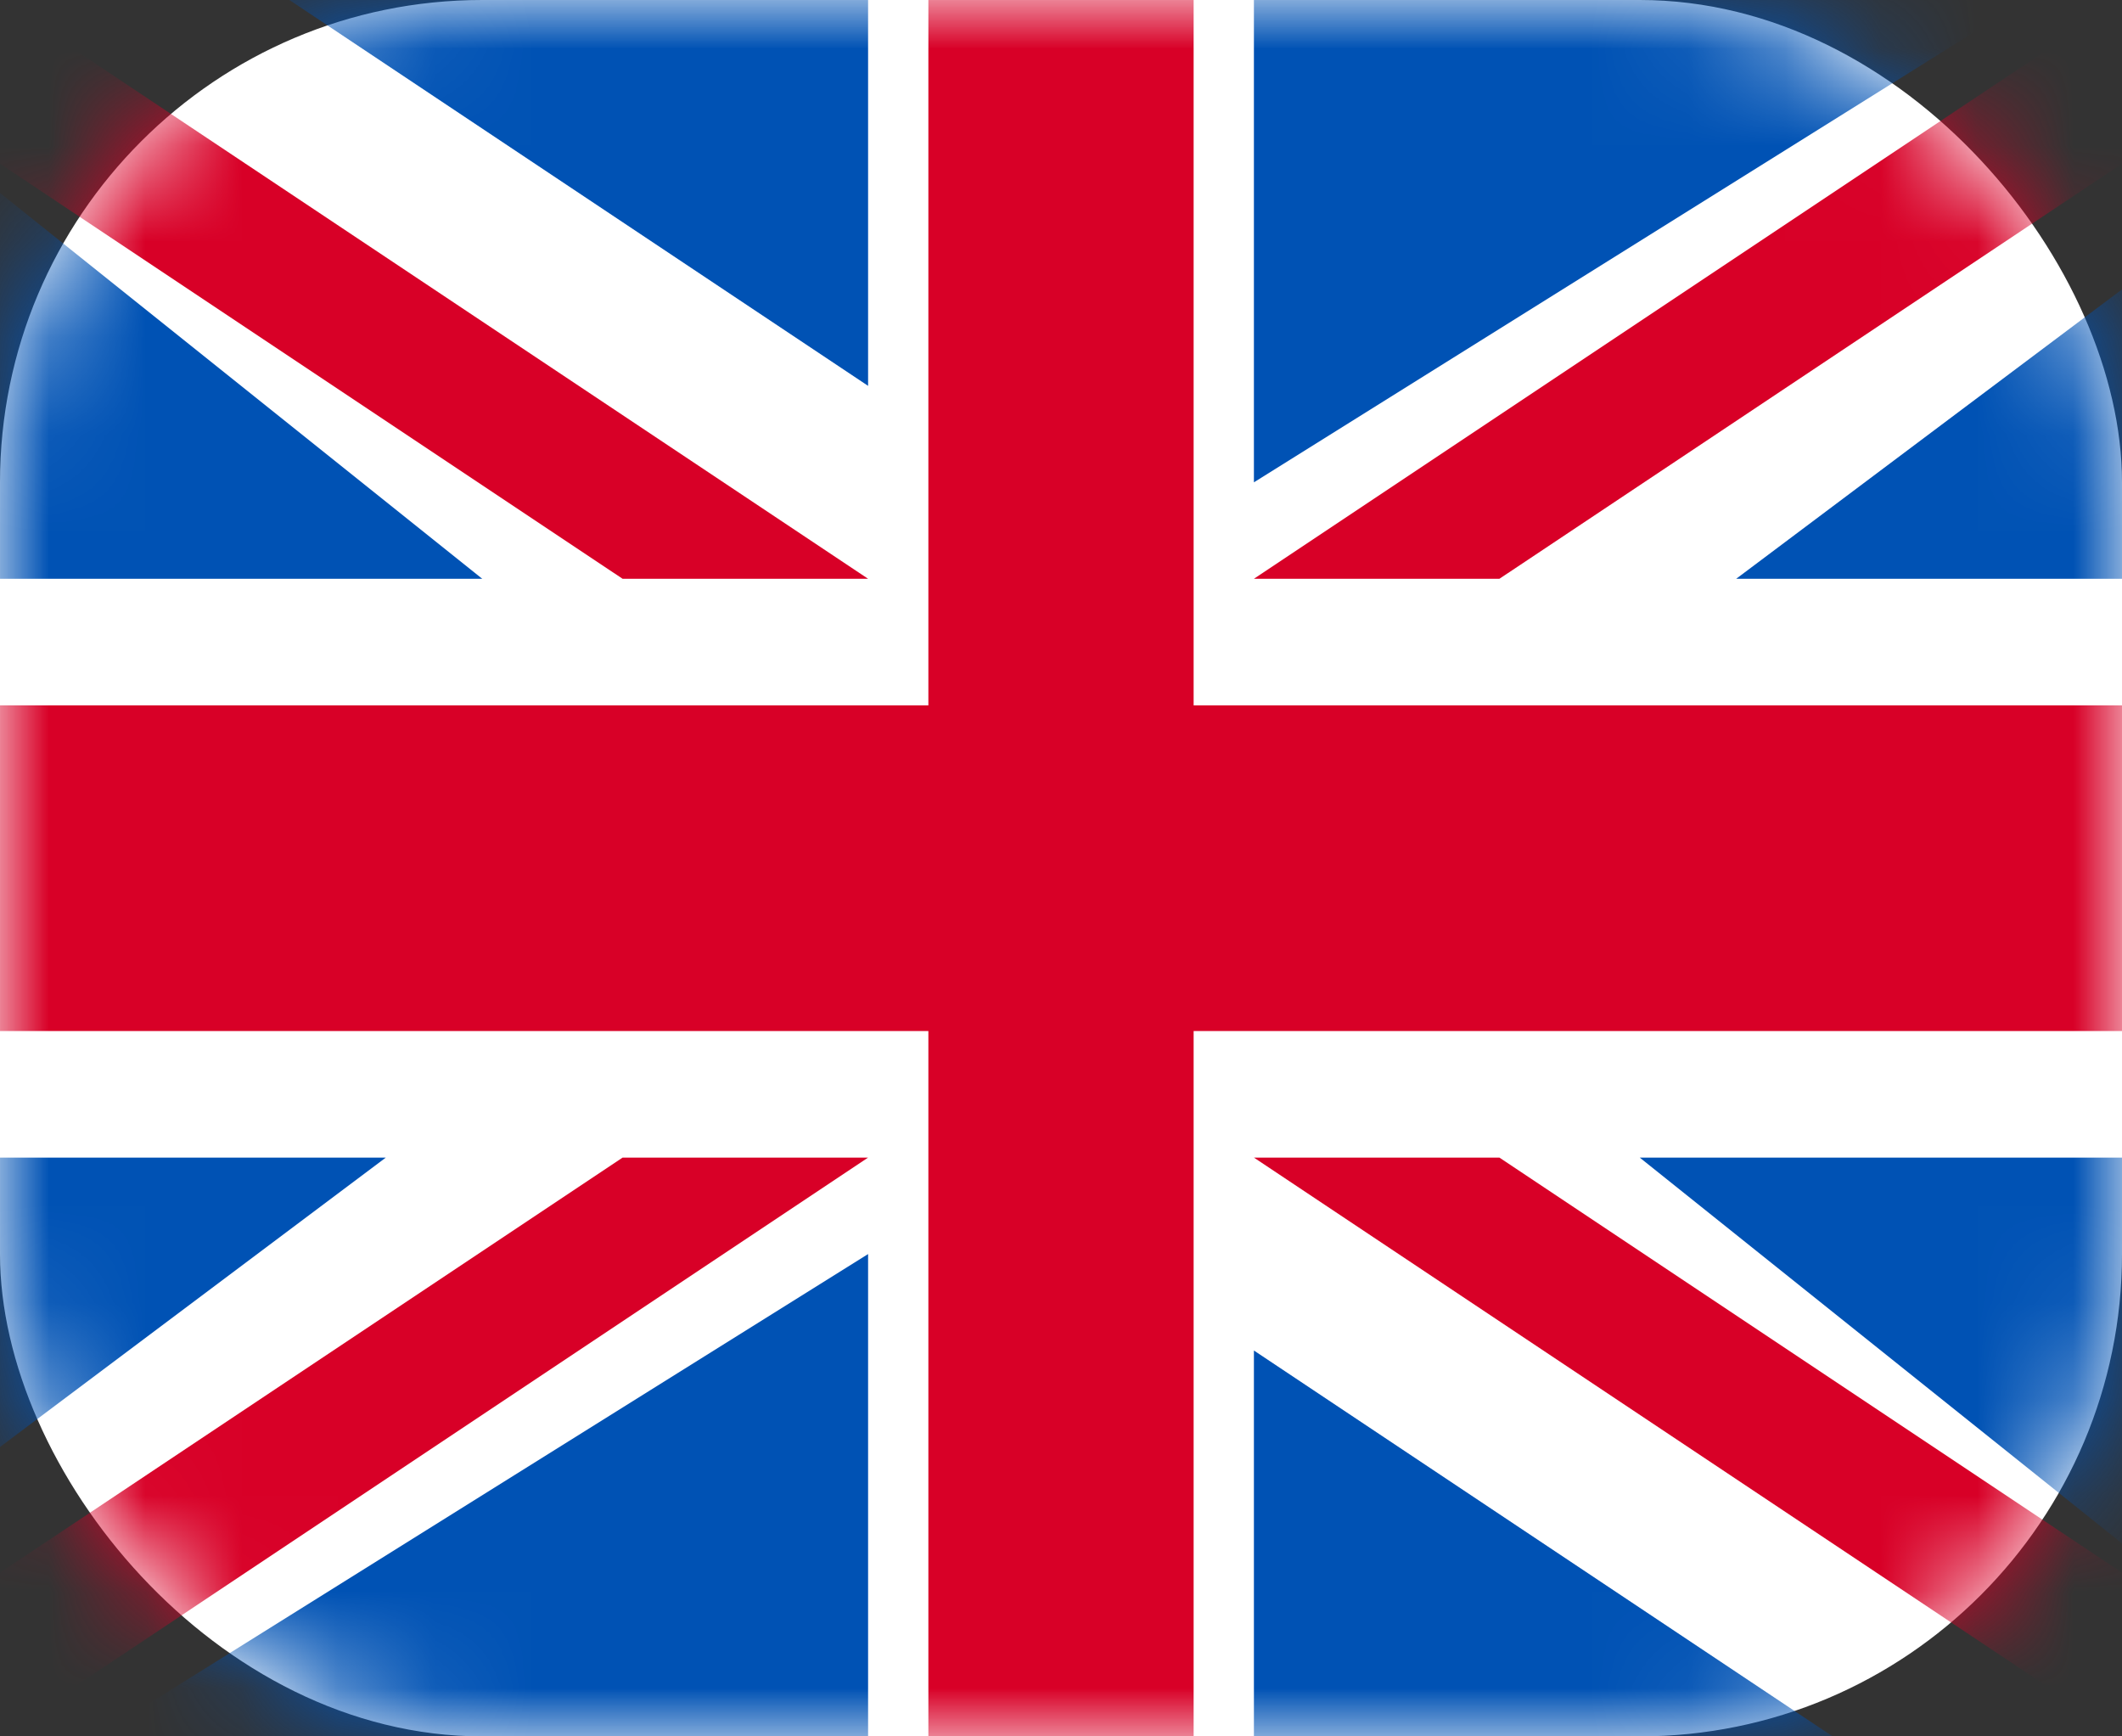<svg width="22" height="18" viewBox="0 0 22 18" fill="none" xmlns="http://www.w3.org/2000/svg">
<rect x="0" y="0" width="22" height="18" fill="#333333" stroke="none"/>
<rect width="22" height="18" rx="5" fill="white"/>
<mask id="mask0" mask-type="alpha" maskUnits="userSpaceOnUse" x="0" y="0" width="22" height="18">
<rect width="22" height="18" rx="5" fill="white"/>
</mask>
<g mask="url(#mask0)">
<path d="M17 12L22 16V12H17Z" fill="#0052B4"/>
<path d="M19 18L13 14V18H19Z" fill="#0052B4"/>
<path d="M13 12L22 18V16.303L15.545 12H13Z" fill="#D80027"/>
<path d="M4 12L0 15V12H4Z" fill="#0052B4"/>
<path d="M9 13V18H1L9 13Z" fill="#0052B4"/>
<path d="M6.455 12L0 16.303V18L9 12H6.455Z" fill="#D80027"/>
<path d="M5 6L0 2V6H5Z" fill="#0052B4"/>
<path d="M3 0L9 4V0H3Z" fill="#0052B4"/>
<path d="M18 6L22 3V6H18Z" fill="#0052B4"/>
<path d="M13 5V0H21L13 5Z" fill="#0052B4"/>
<path d="M9 6L0 0V1.697L6.455 6H9Z" fill="#D80027"/>
<path d="M15.545 6L22 1.697V0L13 6H15.545Z" fill="#D80027"/>
<path d="M12.375 0H9.625V7.312H0V10.688H9.625V18H12.375V10.688H22V7.312H12.375V0Z" fill="#D80027"/>
</g>
</svg>
